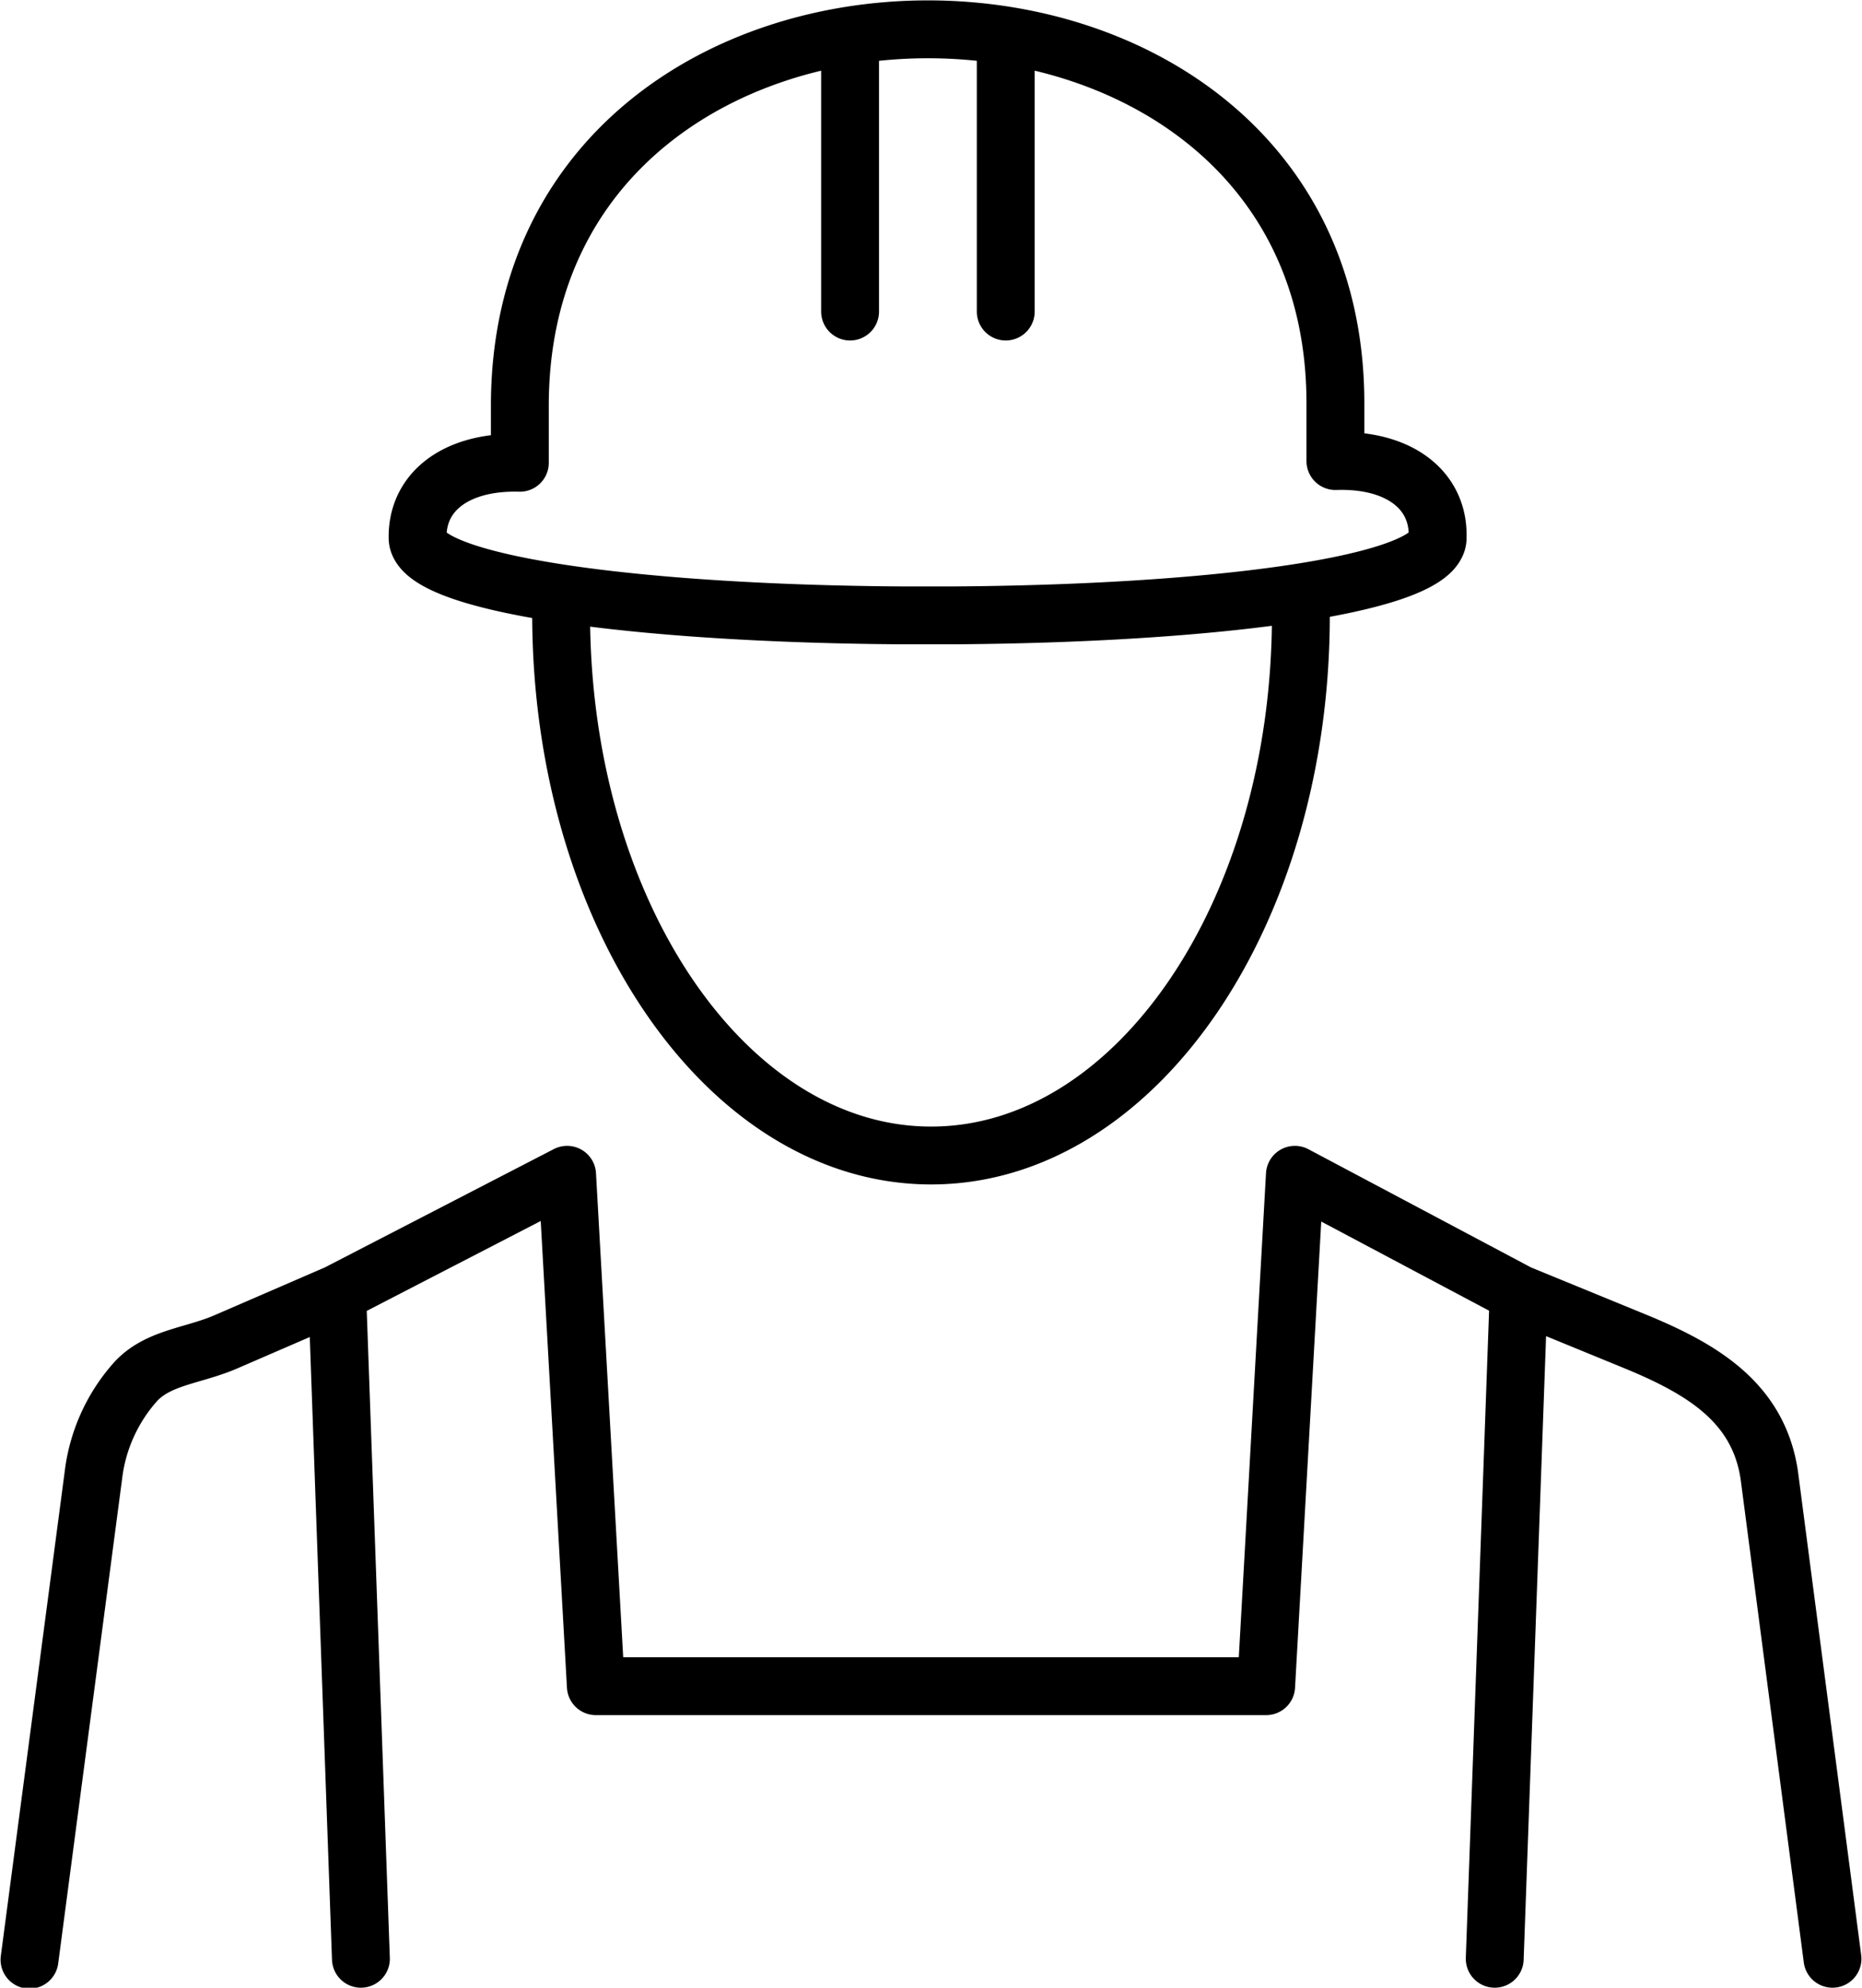 <?xml version="1.0" encoding="UTF-8"?> <svg xmlns="http://www.w3.org/2000/svg" viewBox="0 0 96.53 103.04"><defs><style>.cls-1{fill:none;stroke:#000;stroke-linecap:round;stroke-linejoin:round;stroke-width:3px;}</style></defs><g id="Layer_2" data-name="Layer 2"><g id="Layer_1-2" data-name="Layer 1"><path class="cls-1" d="M67.44,31.9c0,15.49-8.6,28-19.17,28s-19.15-12.53-19.18-28m45.44-4v0a.76.76,0,0,1-.08.32c-1,2.17-11.67,3.59-25,3.68h0c-.91,0-1.81,0-2.72,0h0c-13.31-.09-24-1.51-25-3.68a.76.76,0,0,1-.08-.32v0c-.05-2.41,2-4,5.3-3.91v-3C27-5,69.23-4.91,69.23,20.9v3c3.3-.11,5.35,1.5,5.3,3.91Zm-73,73.69L4.84,76.49a8.86,8.86,0,0,1,2.23-4.91c1.2-1.25,3-1.29,4.73-2.06h0l5.68-2.46,1.23,34.48m58.78,0,1.24-34.48h0l6,2.46c3.54,1.45,6.46,3.2,7,7L95,101.54M17.48,67.06,29.4,60.9l1.49,26.51H65.64L67.13,60.9l11.6,6.16M44.07,2V16.15M52.14,2V16.15"></path></g></g></svg> 